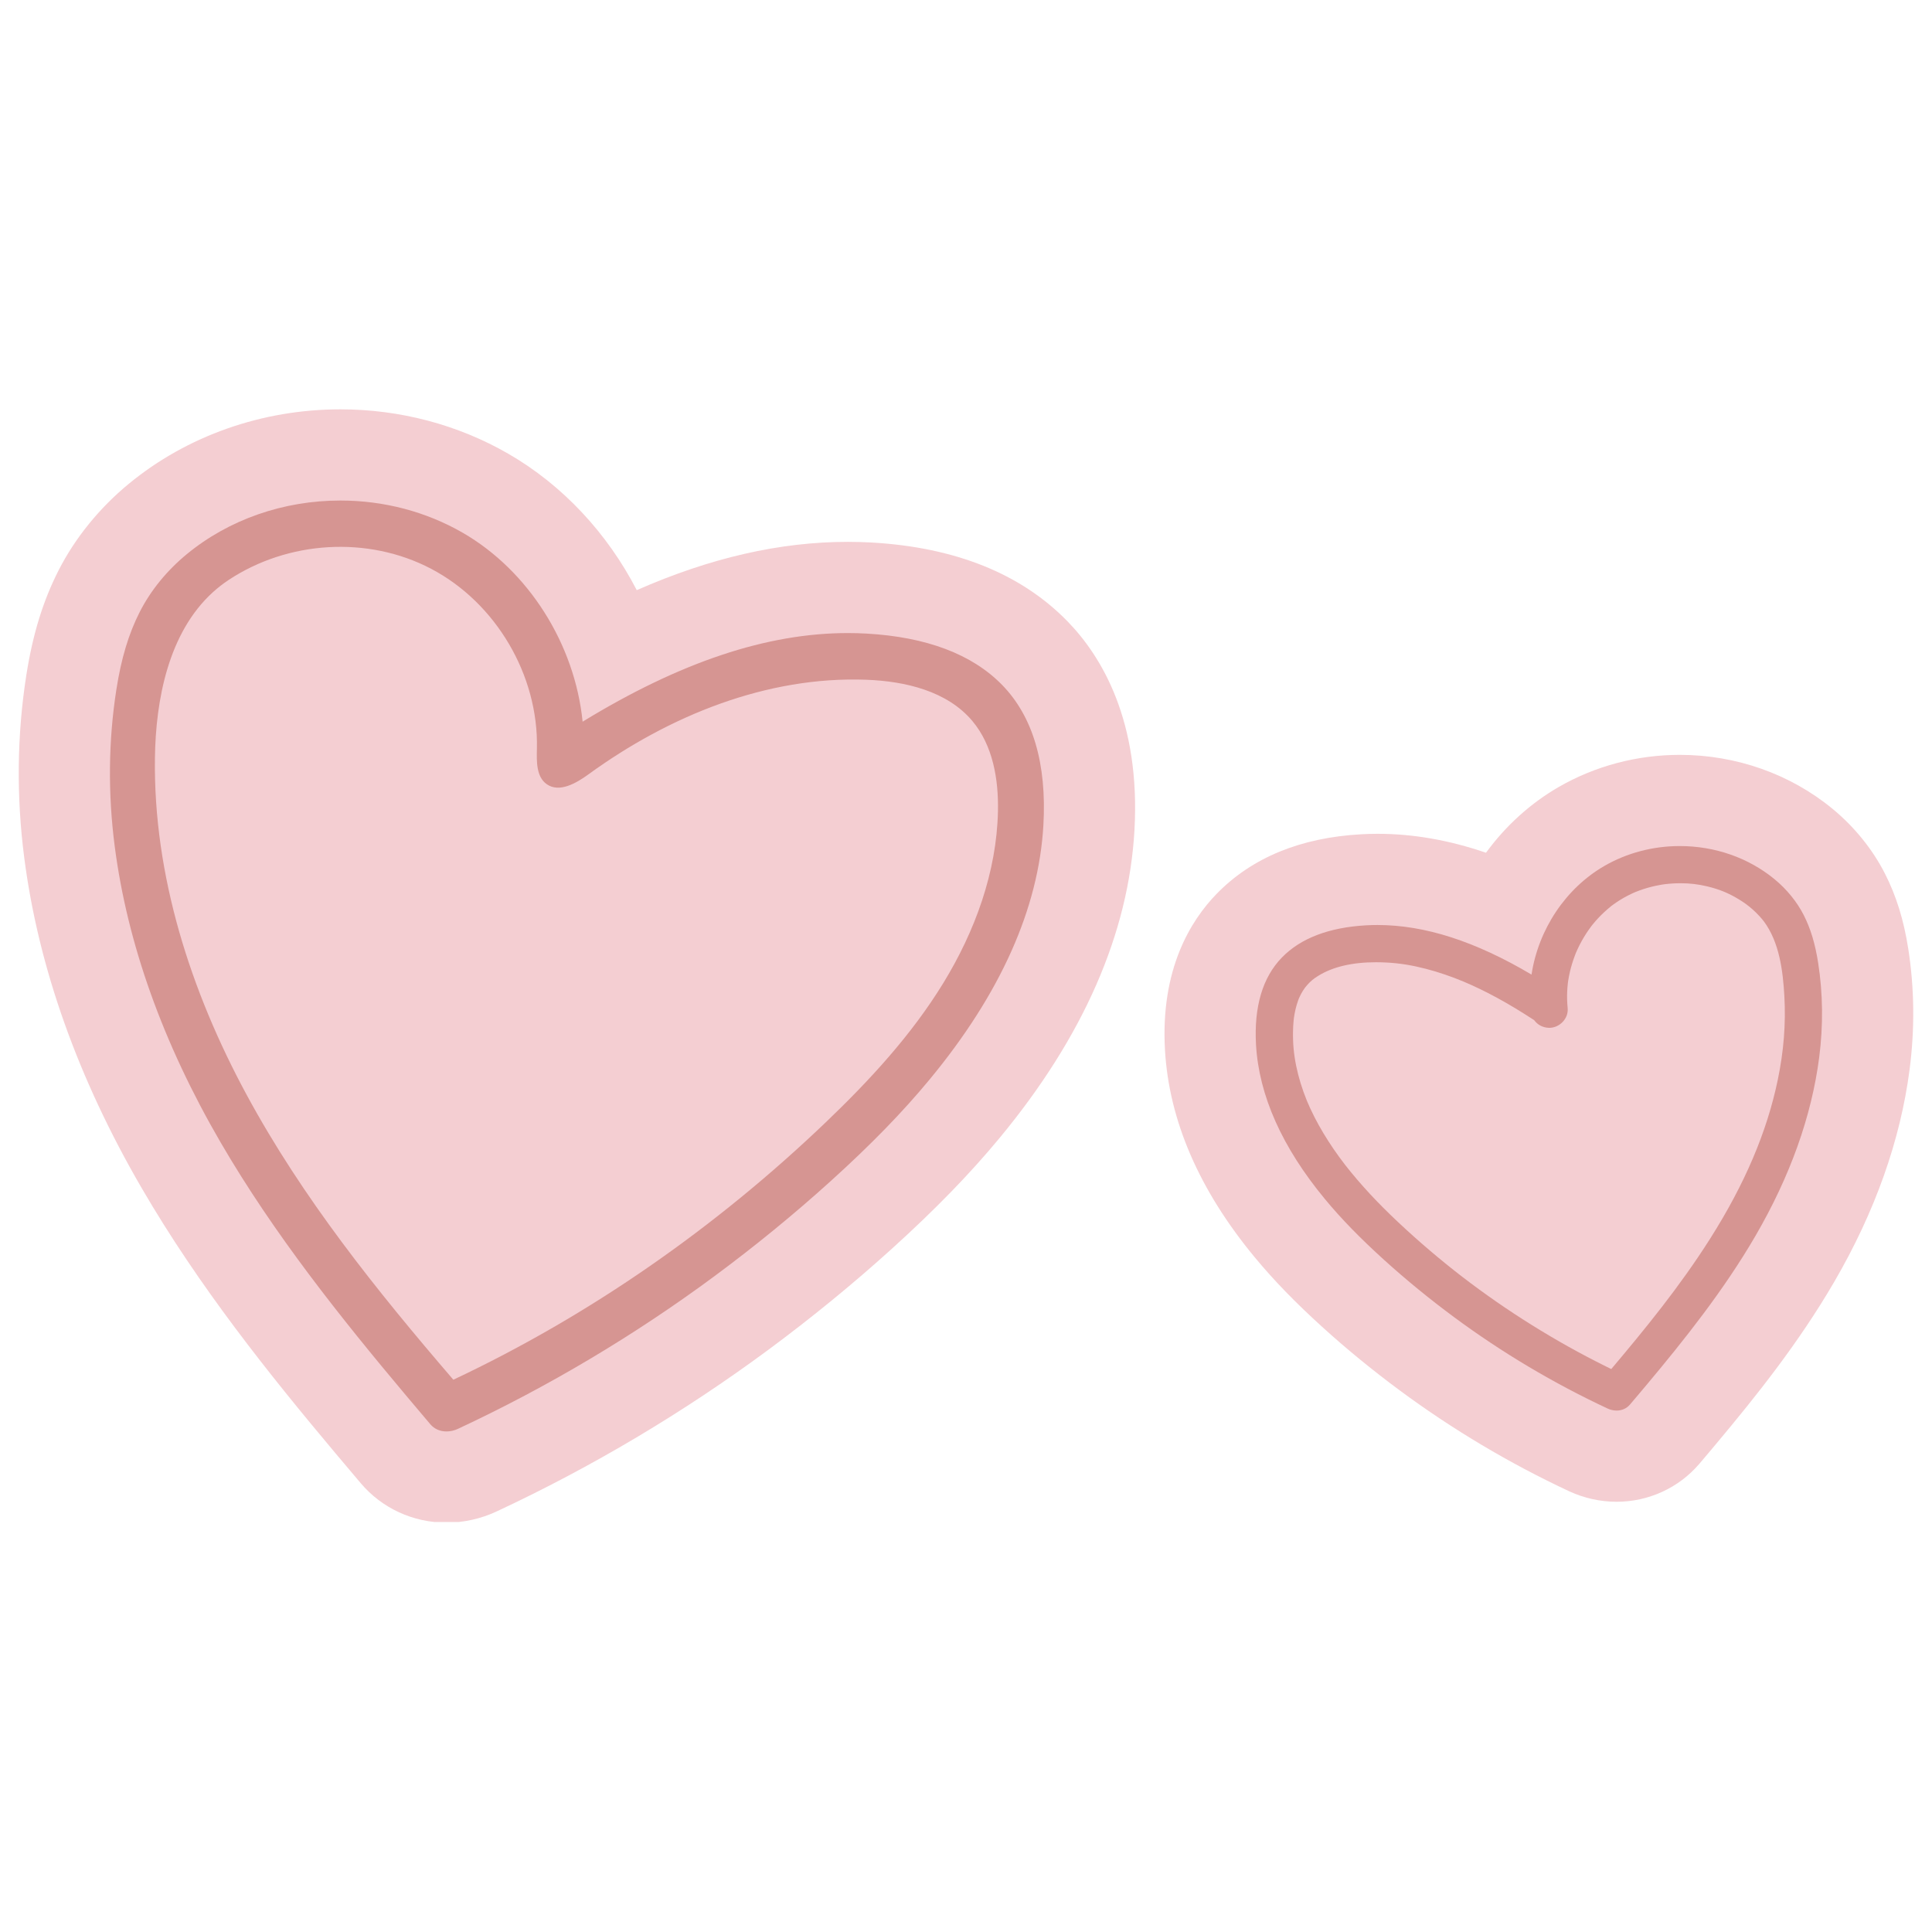 <svg version="1.0" preserveAspectRatio="xMidYMid meet" height="1080" viewBox="0 0 810 810" zoomAndPan="magnify" width="1080" xmlns:xlink="http://www.w3.org/1999/xlink" xmlns="http://www.w3.org/2000/svg"><defs><clipPath id="a2ba6b5863"><path clip-rule="nonzero" d="M 488 316 L 801.988 316 L 801.988 630 L 488 630 Z M 488 316"></path></clipPath><clipPath id="241b2edf8f"><path clip-rule="nonzero" d="M 7.738 171.617 L 476 171.617 L 476 638.117 L 7.738 638.117 Z M 7.738 171.617"></path></clipPath></defs><g clip-path="url(#a2ba6b5863)"><path fill-rule="nonzero" fill-opacity="1" d="M 800.047 397.781 C 798.145 385.641 795.039 375.633 790.25 366.219 C 785.016 355.984 777.402 346.586 768.238 339.055 C 750.547 324.492 727.824 316.477 704.258 316.477 C 686.379 316.477 668.871 321.109 653.586 329.898 C 641.566 336.828 631.184 346.32 623.012 357.516 C 607.484 352.195 592.406 349.574 577.516 349.574 C 575.305 349.574 572.98 349.645 570.633 349.777 C 545.219 351.191 524.855 359.586 510.094 374.73 C 499.148 385.965 486.508 406.43 488.418 440.133 C 490.09 469.699 502.746 498.969 526.047 527.117 C 534.09 536.836 543.195 546.215 554.703 556.637 C 564.754 565.742 575.598 574.609 586.938 583 C 609.035 599.34 632.887 613.539 657.836 625.199 L 657.996 625.273 C 664.16 628.117 670.996 629.621 677.773 629.621 C 691.129 629.621 703.75 623.848 712.391 613.781 L 716.562 608.855 L 719.426 605.434 C 736.414 585.168 754.18 562.898 769.02 537.406 C 786.145 507.977 796.773 478.004 800.617 448.312 C 802.816 431.324 802.625 414.34 800.051 397.781 Z M 800.047 397.781" fill="#f4ced2"></path></g><g clip-path="url(#241b2edf8f)"><path fill-rule="nonzero" fill-opacity="1" d="M 187.188 638.375 C 173.238 638.375 160.152 632.359 151.27 621.871 C 147.73 617.711 144.211 613.539 140.711 609.355 C 112.668 575.957 83.371 539.324 59.449 498.191 C 32.695 452.203 16.117 405.605 10.176 359.691 C 6.836 333.996 7.113 308.273 11.004 283.266 C 13.703 265.992 18.008 251.973 24.559 239.125 C 31.492 225.527 41.676 212.977 54.012 202.82 C 78.465 182.695 109.965 171.617 142.719 171.617 C 167.641 171.617 191.965 178.047 213.066 190.211 C 235.965 203.406 254.676 223.645 266.961 247.426 C 297.824 233.836 327.051 227.176 355.445 227.176 C 358.652 227.176 361.973 227.266 365.309 227.445 C 400.461 229.422 428.105 240.539 447.551 260.496 C 461.793 275.121 478.219 302.18 475.625 348.086 C 473.191 391.297 454.199 434.672 419.172 476.988 C 406.621 492.152 392.266 506.926 373.996 523.473 C 357.738 538.191 340.301 552.461 322.16 565.883 C 286.59 592.184 248.242 614.996 208.168 633.703 C 201.617 636.762 194.363 638.375 187.188 638.375 Z M 187.188 638.375" fill="#f4ced2"></path></g><path fill-rule="nonzero" fill-opacity="1" d="M 420.156 287.176 C 407.609 274.297 388.457 267.047 363.238 265.629 C 360.664 265.484 358.043 265.414 355.445 265.414 C 321.543 265.414 285.16 277.57 244.266 302.566 C 240.984 270.012 221.574 239.25 193.961 223.336 C 178.645 214.512 160.926 209.848 142.715 209.848 C 118.805 209.848 95.934 217.836 78.316 232.336 C 69.996 239.184 63.188 247.535 58.621 256.492 C 53.953 265.637 50.828 276.012 48.781 289.145 C 45.449 310.535 45.215 332.621 48.09 354.785 C 53.387 395.648 68.328 437.43 92.496 478.969 C 114.934 517.535 143.023 552.641 170.039 584.832 C 173.488 588.945 176.953 593.043 180.426 597.137 C 182.066 599.074 184.469 600.141 187.184 600.141 C 188.805 600.141 190.469 599.766 191.988 599.055 C 229.777 581.41 265.918 559.906 299.406 535.141 C 316.527 522.48 332.988 509.016 348.328 495.129 C 365.195 479.859 378.348 466.348 389.719 452.609 C 419.422 416.715 435.48 380.82 437.449 345.918 C 438.898 320.203 433.082 300.441 420.16 287.176 Z M 89.211 248.324 C 91.246 246.473 93.441 244.75 95.805 243.184 C 120.684 226.699 154.191 224.523 180.742 238.461 C 207.914 252.719 225.805 283.094 225.102 313.77 C 224.977 319.184 224.785 325.633 229.203 328.762 C 234.465 332.488 241.543 328.41 246.758 324.621 C 280.547 300.059 321.457 283.43 363.199 284.988 C 379.578 285.602 397.141 289.734 407.676 302.289 C 416.285 312.551 418.676 326.715 418.395 340.105 C 417.859 365.613 408.789 390.441 395.457 412.199 C 382.129 433.953 364.652 452.883 346.219 470.52 C 300.297 514.453 247.551 551.359 190.066 578.457 C 157.918 541.078 126.844 502.34 103.391 458.973 C 79.941 415.609 64.297 367.109 64.953 317.812 C 65.281 293.43 70.582 265.289 89.211 248.324 Z M 89.211 248.324" fill="#d69592"></path><path fill-rule="nonzero" fill-opacity="1" d="M 690.125 580.867 C 706.105 561.797 722.68 541.012 735.973 518.168 C 750.512 493.176 759.504 468.023 762.695 443.402 C 764.43 430.004 764.289 416.645 762.273 403.707 C 761.02 395.664 759.094 389.281 756.211 383.633 C 753.359 378.043 749.117 372.836 743.945 368.582 C 733.082 359.637 718.988 354.711 704.254 354.711 C 693.039 354.711 682.125 357.586 672.688 363.023 C 656.461 372.375 644.996 389.586 642.098 408.602 C 618.504 394.617 597.348 387.812 577.516 387.812 C 575.93 387.812 574.328 387.855 572.758 387.945 C 557.199 388.82 545.328 393.348 537.477 401.406 C 529.355 409.746 525.695 422.047 526.59 437.973 C 527.785 459.215 537.516 481.008 555.5 502.742 C 562.34 511.004 570.242 519.125 580.367 528.289 C 589.559 536.609 599.418 544.676 609.668 552.254 C 629.734 567.094 651.387 579.977 674.023 590.547 C 675.203 591.098 676.496 591.387 677.77 591.387 C 680.004 591.387 681.996 590.492 683.375 588.863 C 684.703 587.301 686.027 585.73 687.352 584.164 Z M 657.25 422.668 C 657.016 420.328 656.949 417.992 657.051 415.727 C 657.102 414.535 657.199 413.32 657.336 412.152 C 657.336 412.152 657.383 411.785 657.391 411.699 L 657.516 410.906 C 657.609 410.305 657.719 409.711 657.836 409.113 C 658.281 406.852 658.887 404.582 659.645 402.371 C 659.875 401.699 660.113 401.031 660.363 400.387 L 660.773 399.34 L 660.832 399.211 C 661.332 398.07 661.801 397.074 662.27 396.16 C 663.352 394.039 664.582 391.973 665.938 390.02 C 666.281 389.523 666.641 389.035 667.008 388.535 L 667.195 388.273 C 667.23 388.23 667.68 387.664 667.875 387.426 C 668.582 386.559 669.32 385.715 670.07 384.91 C 671.602 383.27 673.352 381.645 675.43 379.949 C 675.465 379.918 675.504 379.887 675.535 379.855 C 675.57 379.832 676.383 379.23 676.383 379.23 C 676.871 378.875 677.367 378.531 677.863 378.195 C 678.812 377.559 679.801 376.949 680.801 376.383 C 681.938 375.738 683.125 375.129 684.324 374.574 C 684.324 374.574 685.238 374.164 685.332 374.121 L 685.543 374.031 C 686.094 373.805 686.645 373.594 687.199 373.391 C 689.461 372.555 691.832 371.871 694.242 371.355 C 694.973 371.199 695.703 371.062 696.441 370.938 C 696.758 370.883 697.074 370.832 697.316 370.793 C 697.441 370.777 697.914 370.711 697.914 370.711 C 699.035 370.574 700.168 370.473 701.273 370.406 C 702.438 370.336 703.574 370.301 704.656 370.301 C 708.426 370.301 711.914 370.711 715.637 371.59 C 720.688 372.785 724.664 374.402 728.926 376.992 C 731.25 378.402 732.941 379.637 734.762 381.254 C 735.734 382.117 736.656 383.02 737.5 383.934 C 738.215 384.703 739.094 385.734 739.504 386.285 C 746.02 395.043 747.508 407.051 748.102 417.645 C 748.75 429.18 747.852 440.637 745.352 452.672 C 740.809 474.574 731.523 496.379 716.977 519.332 C 704.207 539.477 689.551 557.371 675.531 573.98 C 674.766 573.605 674.008 573.234 673.254 572.863 C 652.078 562.352 631.809 549.707 613.016 535.266 C 608.742 531.984 603.918 528.07 599.426 524.25 C 594.98 520.465 590.566 516.52 586.316 512.527 C 581.949 508.43 578.082 504.562 574.496 500.707 C 572.602 498.668 570.77 496.621 569.055 494.617 C 568.133 493.539 567.223 492.453 566.328 491.355 C 565.883 490.805 565.438 490.254 565.004 489.707 C 565.004 489.707 564.223 488.719 564.145 488.625 L 563.922 488.34 C 560.621 484.07 557.59 479.656 554.918 475.211 C 553.543 472.926 552.254 470.613 551.094 468.34 C 550.445 467.07 549.824 465.789 549.25 464.535 C 548.73 463.406 548.23 462.262 547.918 461.492 C 545.941 456.641 544.438 451.762 543.453 446.984 C 542.414 441.934 541.996 437.363 542.109 432.168 C 542.137 430.77 542.215 429.418 542.332 428.16 C 542.363 427.844 542.43 427.191 542.43 427.191 C 542.449 427.051 542.469 426.891 542.484 426.711 L 542.504 426.602 C 542.574 426.098 542.656 425.594 542.75 425.098 C 542.988 423.773 543.289 422.5 543.641 421.309 C 543.816 420.703 544.012 420.102 544.223 419.512 C 544.336 419.207 544.453 418.902 544.562 418.621 L 544.641 418.434 C 545.594 416.273 546.766 414.395 548.027 412.992 C 549.527 411.328 550.695 410.355 552.648 409.141 C 558.746 405.348 566.906 403.426 576.902 403.426 C 578.398 403.426 579.957 403.473 581.535 403.559 C 586.938 403.855 591.969 404.668 597.844 406.188 C 602.922 407.5 608.535 409.41 613.648 411.559 C 622.941 415.473 632.348 420.609 643.211 427.707 C 644.609 429.645 646.781 430.805 649.262 430.914 C 649.359 430.918 649.461 430.922 649.562 430.922 C 651.629 430.922 653.68 430.012 655.184 428.422 C 656.699 426.82 657.453 424.723 657.246 422.668 Z M 657.25 422.668" fill="#d69592"></path></svg>